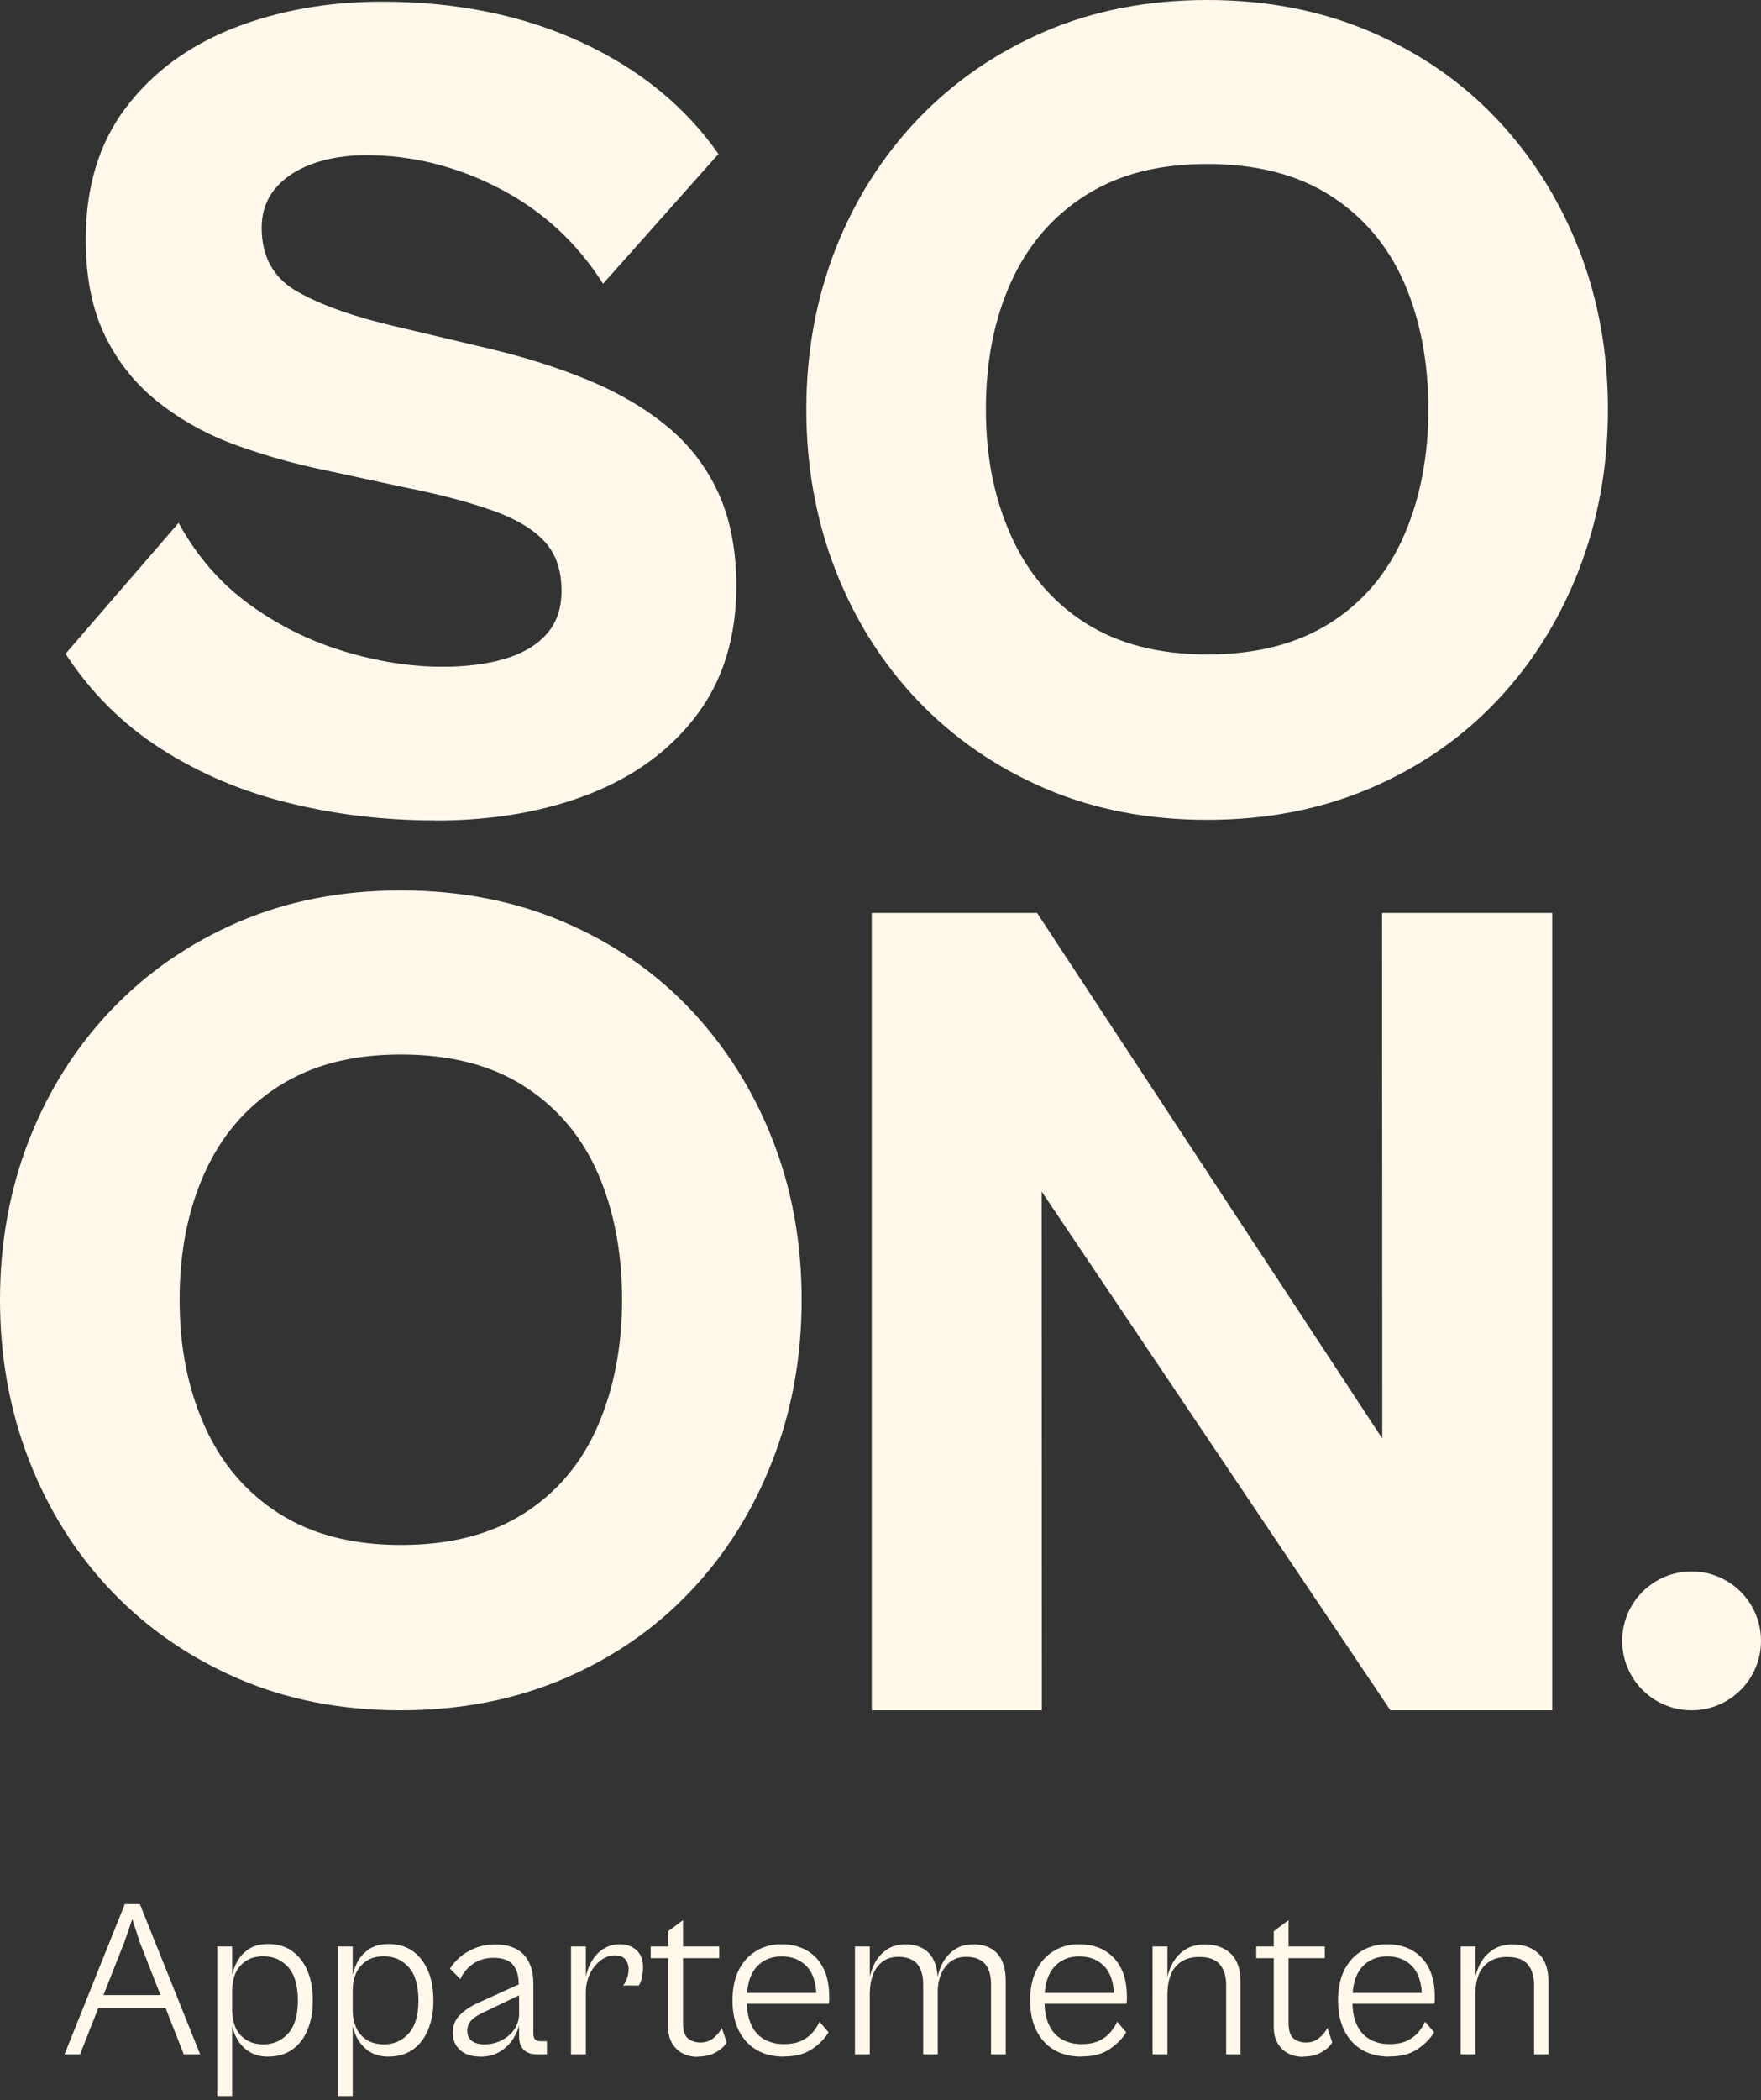 <svg xmlns="http://www.w3.org/2000/svg" width="229" height="273" viewBox="0 0 229 273" fill="none"><rect x="0" y="0" width="229" height="273" fill="#333333" stroke="none"/><g clip-path="url(#clip0_128_758)"><path d="M10.405 267.038H8.39L16.23 247.504H18.186L26.026 267.038H23.896L18.186 252.489L17.201 249.46L16.158 252.489L10.405 267.038ZM22.317 261.024H11.941V259.329H22.317V261.024Z" fill="#FFF8EB"></path><path d="M30.185 272.458H28.258V253.011H30.185V272.458ZM34.823 267.328C33.808 267.328 32.953 267.082 32.258 266.604C31.562 266.111 31.026 265.488 30.664 264.72C30.301 263.952 30.084 263.14 30.012 262.285L30.185 261.329C30.185 262.111 30.33 262.821 30.606 263.488C30.881 264.155 31.33 264.691 31.953 265.111C32.577 265.531 33.33 265.734 34.272 265.734C35.533 265.734 36.591 265.271 37.446 264.343C38.301 263.416 38.735 261.981 38.735 260.039C38.735 258.097 38.301 256.605 37.446 255.677C36.591 254.75 35.533 254.286 34.272 254.286C33.345 254.286 32.562 254.489 31.953 254.909C31.345 255.329 30.895 255.866 30.606 256.532C30.33 257.199 30.185 257.909 30.185 258.691L30.012 257.735C30.084 256.88 30.316 256.068 30.678 255.286C31.04 254.503 31.577 253.88 32.258 253.402C32.939 252.924 33.808 252.692 34.852 252.692C36.069 252.692 37.112 252.996 37.967 253.59C38.822 254.199 39.489 255.04 39.967 256.141C40.445 257.242 40.677 258.532 40.677 260.039C40.677 261.546 40.445 262.749 39.982 263.865C39.518 264.981 38.851 265.821 37.982 266.43C37.112 267.039 36.069 267.328 34.823 267.328Z" fill="#FFF8EB"></path><path d="M45.865 272.458H43.938V253.011H45.865V272.458ZM50.502 267.328C49.488 267.328 48.633 267.082 47.937 266.604C47.242 266.111 46.706 265.488 46.343 264.72C45.981 263.952 45.764 263.14 45.691 262.285L45.865 261.329C45.865 262.111 46.01 262.821 46.285 263.488C46.561 264.155 47.01 264.691 47.633 265.111C48.256 265.531 49.01 265.734 49.952 265.734C51.212 265.734 52.27 265.271 53.125 264.343C53.98 263.416 54.415 261.981 54.415 260.039C54.415 258.097 53.98 256.605 53.125 255.677C52.27 254.75 51.212 254.286 49.952 254.286C49.024 254.286 48.242 254.489 47.633 254.909C47.024 255.329 46.575 255.866 46.285 256.532C46.01 257.199 45.865 257.909 45.865 258.691L45.691 257.735C45.764 256.88 45.995 256.068 46.358 255.286C46.72 254.503 47.256 253.88 47.937 253.402C48.618 252.924 49.488 252.692 50.531 252.692C51.749 252.692 52.792 252.996 53.647 253.59C54.502 254.199 55.169 255.04 55.647 256.141C56.125 257.242 56.357 258.532 56.357 260.039C56.357 261.546 56.125 262.749 55.661 263.865C55.198 264.981 54.531 265.821 53.662 266.43C52.792 267.039 51.749 267.328 50.502 267.328Z" fill="#FFF8EB"></path><path d="M71.138 267.039H69.849C69.385 267.039 68.979 266.966 68.631 266.807C68.284 266.647 68.008 266.401 67.805 266.053C67.603 265.705 67.501 265.242 67.501 264.647V258.474L67.443 257.807C67.443 256.75 67.182 255.938 66.675 255.358C66.153 254.779 65.327 254.489 64.183 254.489C63.154 254.489 62.27 254.75 61.516 255.271C60.763 255.793 60.212 256.46 59.864 257.257L58.516 255.895C58.806 255.402 59.226 254.924 59.777 254.431C60.313 253.953 60.98 253.547 61.763 253.228C62.545 252.909 63.429 252.75 64.414 252.75C66.052 252.75 67.284 253.199 68.11 254.083C68.936 254.967 69.356 256.213 69.356 257.778V264.343C69.356 264.72 69.443 264.966 69.602 265.111C69.762 265.256 70.008 265.329 70.341 265.329H71.124V267.053L71.138 267.039ZM62.458 267.328C61.313 267.328 60.429 267.039 59.806 266.459C59.183 265.879 58.879 265.14 58.879 264.242C58.879 263.343 59.183 262.532 59.792 261.923C60.4 261.314 61.197 260.778 62.168 260.343L67.82 257.778L68.052 259.097L63.009 261.517C62.226 261.865 61.661 262.227 61.299 262.604C60.936 262.981 60.763 263.43 60.763 263.952C60.763 264.531 60.965 264.981 61.357 265.285C61.748 265.589 62.299 265.734 63.009 265.734C63.675 265.734 64.269 265.618 64.82 265.401C65.356 265.184 65.835 264.879 66.255 264.503C66.675 264.126 66.979 263.705 67.182 263.242C67.4 262.793 67.501 262.314 67.501 261.822L67.588 262.879C67.472 263.575 67.197 264.271 66.762 264.966C66.327 265.662 65.748 266.227 65.023 266.676C64.299 267.125 63.444 267.343 62.458 267.343V267.328Z" fill="#FFF8EB"></path><path d="M76.181 267.038H74.254V253.011H76.181V267.024V267.038ZM76.181 258.952L76.008 257.996C76.066 257.329 76.21 256.692 76.428 256.054C76.645 255.416 76.95 254.851 77.341 254.344C77.732 253.837 78.196 253.445 78.761 253.156C79.312 252.866 79.935 252.721 80.645 252.721C81.456 252.721 82.166 252.967 82.746 253.474C83.326 253.982 83.616 254.721 83.616 255.692C83.616 256.213 83.558 256.692 83.456 257.126C83.355 257.561 83.224 257.88 83.065 258.083H81.022C81.239 257.851 81.413 257.532 81.543 257.141C81.674 256.749 81.746 256.329 81.746 255.909C81.746 255.489 81.616 255.083 81.341 254.721C81.065 254.358 80.616 254.17 79.978 254.17C79.283 254.17 78.631 254.402 78.051 254.866C77.471 255.329 77.007 255.923 76.674 256.663C76.341 257.387 76.181 258.17 76.181 258.981V258.952Z" fill="#FFF8EB"></path><path d="M93.528 254.532H84.615V253.011H93.528V254.532ZM90.731 267.357C89.992 267.357 89.34 267.212 88.76 266.908C88.18 266.604 87.731 266.169 87.398 265.589C87.05 265.01 86.891 264.314 86.891 263.474V251.025L88.818 249.591V262.937C88.818 263.952 89.035 264.633 89.485 264.981C89.934 265.328 90.47 265.502 91.093 265.502C91.716 265.502 92.296 265.314 92.774 264.923C93.252 264.531 93.615 264.097 93.861 263.604L94.499 265.473C94.194 265.995 93.702 266.444 93.049 266.792C92.397 267.154 91.629 267.328 90.731 267.328V267.357Z" fill="#FFF8EB"></path><path d="M101.86 267.328C100.556 267.328 99.411 267.053 98.426 266.488C97.44 265.923 96.658 265.097 96.093 263.995C95.528 262.894 95.252 261.575 95.252 260.039C95.252 258.503 95.513 257.199 96.049 256.112C96.585 255.039 97.339 254.199 98.31 253.605C99.281 253.011 100.382 252.721 101.628 252.721C102.875 252.721 104.02 252.996 104.947 253.547C105.874 254.098 106.599 254.88 107.092 255.88C107.584 256.88 107.831 258.097 107.831 259.503C107.831 259.691 107.831 259.865 107.831 260.025C107.831 260.184 107.802 260.329 107.758 260.459H96.629V259.054H106.599L106.164 259.662C106.164 257.88 105.759 256.532 104.947 255.648C104.135 254.764 103.034 254.3 101.657 254.3C100.281 254.3 99.194 254.764 98.368 255.692C97.542 256.619 97.122 258.01 97.122 259.88V260.169C97.122 261.387 97.325 262.416 97.716 263.242C98.107 264.068 98.672 264.691 99.411 265.097C100.136 265.502 100.976 265.705 101.904 265.705C102.831 265.705 103.643 265.56 104.251 265.256C104.86 264.952 105.353 264.575 105.73 264.126C106.092 263.676 106.382 263.227 106.57 262.792L107.744 264.169C107.237 265.01 106.512 265.734 105.57 266.372C104.628 267.009 103.411 267.314 101.918 267.314L101.86 267.328Z" fill="#FFF8EB"></path><path d="M113.106 267.038H111.178V253.011H113.106V267.024V267.038ZM121.946 267.038H120.047V257.967C120.047 256.75 119.772 255.837 119.236 255.242C118.685 254.648 117.874 254.358 116.787 254.358C115.975 254.358 115.294 254.576 114.729 255.011C114.178 255.445 113.772 256.01 113.512 256.706C113.251 257.402 113.12 258.155 113.12 258.967L112.946 258.01C113.019 257.097 113.251 256.242 113.628 255.431C114.004 254.619 114.541 253.982 115.236 253.474C115.932 252.967 116.772 252.735 117.758 252.735C119.091 252.735 120.134 253.141 120.859 253.938C121.583 254.75 121.946 255.952 121.946 257.561V267.038ZM130.8 267.038H128.873V257.967C128.873 256.75 128.597 255.837 128.061 255.242C127.51 254.648 126.713 254.358 125.641 254.358C124.801 254.358 124.119 254.576 123.569 255.011C123.018 255.445 122.612 256.01 122.337 256.706C122.062 257.402 121.931 258.155 121.931 258.967L121.786 258.01C121.844 257.097 122.062 256.242 122.438 255.431C122.815 254.619 123.351 253.982 124.047 253.474C124.743 252.967 125.583 252.735 126.597 252.735C127.931 252.735 128.974 253.141 129.699 253.938C130.423 254.735 130.785 255.952 130.785 257.561V267.038H130.8Z" fill="#FFF8EB"></path><path d="M140.567 267.328C139.263 267.328 138.118 267.053 137.133 266.488C136.147 265.923 135.365 265.097 134.8 263.995C134.235 262.894 133.959 261.575 133.959 260.039C133.959 258.503 134.22 257.199 134.756 256.112C135.292 255.039 136.046 254.199 137.017 253.605C137.988 253.011 139.089 252.721 140.336 252.721C141.582 252.721 142.727 252.996 143.654 253.547C144.582 254.098 145.306 254.88 145.799 255.88C146.292 256.88 146.538 258.097 146.538 259.503C146.538 259.691 146.538 259.865 146.538 260.025C146.538 260.184 146.509 260.329 146.465 260.459H135.336V259.054H145.306L144.871 259.662C144.871 257.88 144.466 256.532 143.654 255.648C142.843 254.764 141.741 254.3 140.364 254.3C138.988 254.3 137.901 254.764 137.075 255.692C136.249 256.619 135.829 258.01 135.829 259.88V260.169C135.829 261.387 136.032 262.416 136.423 263.242C136.814 264.068 137.379 264.691 138.118 265.097C138.843 265.502 139.683 265.705 140.611 265.705C141.538 265.705 142.35 265.56 142.958 265.256C143.567 264.952 144.06 264.575 144.437 264.126C144.799 263.676 145.089 263.227 145.277 262.792L146.451 264.169C145.944 265.01 145.219 265.734 144.277 266.372C143.335 267.009 142.118 267.314 140.625 267.314L140.567 267.328Z" fill="#FFF8EB"></path><path d="M151.813 267.039H149.885V253.011H151.813V267.024V267.039ZM161.319 267.039H159.45V258.01C159.45 256.88 159.174 255.996 158.624 255.344C158.073 254.692 157.174 254.373 155.957 254.373C154.986 254.373 154.189 254.59 153.566 255.025C152.943 255.46 152.494 256.025 152.233 256.721C151.972 257.416 151.827 258.17 151.827 258.981L151.653 258.025C151.726 257.112 151.958 256.257 152.349 255.445C152.74 254.634 153.291 253.996 154.015 253.489C154.74 252.982 155.638 252.75 156.725 252.75C158.116 252.75 159.232 253.156 160.073 253.967C160.913 254.779 161.319 255.996 161.319 257.605V267.053V267.039Z" fill="#FFF8EB"></path><path d="M172.275 254.532H163.363V253.011H172.275V254.532ZM169.478 267.357C168.739 267.357 168.087 267.212 167.507 266.908C166.927 266.604 166.478 266.169 166.145 265.589C165.797 265.01 165.638 264.314 165.638 263.474V251.025L167.565 249.591V262.937C167.565 263.952 167.782 264.633 168.232 264.981C168.681 265.328 169.217 265.502 169.84 265.502C170.463 265.502 171.043 265.314 171.521 264.923C171.999 264.531 172.362 264.097 172.608 263.604L173.246 265.473C172.941 265.995 172.449 266.444 171.797 266.792C171.144 267.154 170.376 267.328 169.478 267.328V267.357Z" fill="#FFF8EB"></path><path d="M180.607 267.328C179.303 267.328 178.158 267.053 177.173 266.488C176.187 265.923 175.405 265.097 174.84 263.995C174.275 262.894 173.999 261.575 173.999 260.039C173.999 258.503 174.26 257.199 174.796 256.112C175.332 255.039 176.086 254.199 177.057 253.605C178.028 253.011 179.129 252.721 180.376 252.721C181.622 252.721 182.767 252.996 183.694 253.547C184.622 254.098 185.346 254.88 185.839 255.88C186.332 256.88 186.578 258.097 186.578 259.503C186.578 259.691 186.578 259.865 186.578 260.025C186.578 260.184 186.549 260.329 186.505 260.459H175.376V259.054H185.346L184.911 259.662C184.911 257.88 184.506 256.532 183.694 255.648C182.883 254.764 181.781 254.3 180.405 254.3C179.028 254.3 177.941 254.764 177.115 255.692C176.289 256.619 175.869 258.01 175.869 259.88V260.169C175.869 261.387 176.072 262.416 176.463 263.242C176.854 264.068 177.419 264.691 178.158 265.097C178.883 265.502 179.723 265.705 180.651 265.705C181.578 265.705 182.39 265.56 182.999 265.256C183.607 264.952 184.1 264.575 184.477 264.126C184.839 263.676 185.129 263.227 185.317 262.792L186.491 264.169C185.984 265.01 185.259 265.734 184.317 266.372C183.375 267.009 182.158 267.314 180.665 267.314L180.607 267.328Z" fill="#FFF8EB"></path><path d="M191.867 267.039H189.94V253.011H191.867V267.024V267.039ZM201.359 267.039H199.49V258.01C199.49 256.88 199.215 255.996 198.664 255.344C198.113 254.692 197.215 254.373 195.997 254.373C195.026 254.373 194.229 254.59 193.606 255.025C192.983 255.46 192.534 256.025 192.273 256.721C192.012 257.416 191.867 258.17 191.867 258.981L191.693 258.025C191.766 257.112 191.998 256.257 192.389 255.445C192.78 254.634 193.331 253.996 194.056 253.489C194.78 252.982 195.679 252.75 196.765 252.75C198.157 252.75 199.272 253.156 200.113 253.967C200.954 254.779 201.359 255.996 201.359 257.605V267.053V267.039Z" fill="#FFF8EB"></path></g><path d="M56.615 106.643C50.014 106.643 43.674 105.892 37.594 104.389C31.514 102.902 25.968 100.548 20.971 97.356C15.974 94.164 11.814 90.034 8.521 84.979L23.224 67.966C25.592 72.298 28.669 75.822 32.423 78.552C36.193 81.296 40.28 83.318 44.728 84.661C49.162 86.004 53.437 86.669 57.568 86.669C60.557 86.669 63.215 86.336 65.526 85.672C67.851 84.993 69.685 83.953 71.014 82.495C72.343 81.05 73.021 79.144 73.021 76.775C73.021 74.089 72.27 71.952 70.783 70.349C69.281 68.746 67.013 67.402 63.98 66.334C60.933 65.25 57.091 64.239 52.455 63.315L42.403 61.149C38.388 60.325 34.518 59.242 30.806 57.899C27.094 56.571 23.744 54.736 20.754 52.411C17.764 50.086 15.41 47.212 13.706 43.745C12.002 40.294 11.15 36.091 11.15 31.137C11.15 24.32 12.868 18.63 16.335 14.037C19.801 9.445 24.451 5.993 30.329 3.668C36.193 1.371 42.634 0.216 49.653 0.216C59.344 0.216 67.981 1.978 75.563 5.473C83.145 8.983 89.096 13.821 93.428 20.017L78.423 36.885C75.029 31.527 70.537 27.397 64.962 24.508C59.402 21.62 53.625 20.175 47.646 20.175C44.96 20.175 42.591 20.565 40.526 21.331C38.461 22.096 36.857 23.194 35.731 24.58C34.604 25.967 34.027 27.657 34.027 29.606C34.027 33.419 35.601 36.207 38.749 37.954C41.883 39.716 46.144 41.204 51.502 42.446L63.258 45.233C68.111 46.374 72.516 47.761 76.487 49.407C80.459 51.053 83.897 53.061 86.771 55.444C89.659 57.812 91.869 60.701 93.428 64.109C94.974 67.518 95.754 71.533 95.754 76.169C95.754 82.769 94.05 88.344 90.656 92.879C87.247 97.428 82.611 100.851 76.733 103.176C70.855 105.487 64.154 106.657 56.629 106.657L56.615 106.643Z" fill="#FFF8EB"></path><path d="M156.975 106.571C149.234 106.571 142.2 105.199 135.86 102.469C129.52 99.74 124.031 95.956 119.381 91.103C114.745 86.25 111.163 80.575 108.636 74.09C106.108 67.591 104.852 60.63 104.852 53.206C104.852 45.783 106.123 38.85 108.636 32.409C111.163 25.968 114.745 20.321 119.381 15.468C124.031 10.615 129.52 6.831 135.86 4.102C142.2 1.372 149.234 0 156.975 0C164.716 0 171.778 1.372 178.162 4.102C184.545 6.831 190.048 10.615 194.641 15.468C199.219 20.321 202.786 25.953 205.314 32.409C207.841 38.85 209.098 45.797 209.098 53.206C209.098 60.615 207.841 67.591 205.314 74.09C202.786 80.589 199.233 86.265 194.641 91.103C190.048 95.956 184.56 99.74 178.162 102.469C171.764 105.199 164.701 106.571 156.975 106.571ZM156.975 85.066C163.373 85.066 168.702 83.694 172.991 80.965C177.281 78.235 180.473 74.451 182.581 69.598C184.69 64.746 185.744 59.286 185.744 53.192C185.744 47.097 184.69 41.522 182.581 36.713C180.473 31.918 177.266 28.148 172.991 25.419C168.716 22.689 163.373 21.317 156.975 21.317C150.577 21.317 145.406 22.689 141.117 25.419C136.827 28.148 133.621 31.918 131.455 36.713C129.288 41.508 128.205 46.996 128.205 53.192C128.205 59.387 129.288 64.746 131.455 69.598C133.621 74.451 136.842 78.235 141.117 80.965C145.392 83.694 150.678 85.066 156.975 85.066Z" fill="#FFF8EB"></path><path d="M52.123 222.313C44.382 222.313 37.348 220.941 31.008 218.211C24.668 215.482 19.18 211.698 14.529 206.845C9.893 201.992 6.311 196.316 3.784 189.832C1.256 183.333 0 176.371 0 168.948C0 161.525 1.271 154.592 3.784 148.151C6.311 141.709 9.893 136.062 14.529 131.21C19.18 126.357 24.668 122.573 31.008 119.844C37.348 117.114 44.382 115.742 52.123 115.742C59.864 115.742 66.926 117.114 73.31 119.844C79.694 122.573 85.196 126.357 89.789 131.21C94.367 136.062 97.934 141.695 100.462 148.151C102.989 154.592 104.246 161.539 104.246 168.948C104.246 176.357 102.989 183.333 100.462 189.832C97.934 196.331 94.382 202.007 89.789 206.845C85.196 211.698 79.708 215.482 73.31 218.211C66.912 220.941 59.85 222.313 52.123 222.313ZM52.123 200.823C58.521 200.823 63.85 199.451 68.14 196.721C72.429 193.991 75.621 190.207 77.729 185.355C79.838 180.502 80.892 175.043 80.892 168.948C80.892 162.853 79.838 157.278 77.729 152.469C75.621 147.674 72.415 143.905 68.14 141.175C63.865 138.446 58.521 137.073 52.123 137.073C45.725 137.073 40.554 138.446 36.265 141.175C31.976 143.905 28.769 147.674 26.603 152.469C24.437 157.264 23.354 162.752 23.354 168.948C23.354 175.144 24.437 180.502 26.603 185.355C28.769 190.207 31.99 193.991 36.265 196.721C40.54 199.451 45.826 200.823 52.123 200.823Z" fill="#FFF8EB"></path><path d="M135.47 222.312H113.359V118.673H134.863L179.751 186.986L179.722 118.673H201.848V222.312H180.805L135.456 154.88L135.485 222.312H135.47Z" fill="#FFF8EB"></path><path d="M219.974 222.313C224.959 222.313 229 218.271 229 213.286C229 208.301 224.959 204.26 219.974 204.26C214.988 204.26 210.947 208.301 210.947 213.286C210.947 218.271 214.988 222.313 219.974 222.313Z" fill="#FFF8EB"></path><defs><clipPath id="clip0_128_758"><rect width="192.969" height="24.954" fill="white" transform="translate(8.39 247.504)"></rect></clipPath></defs></svg>